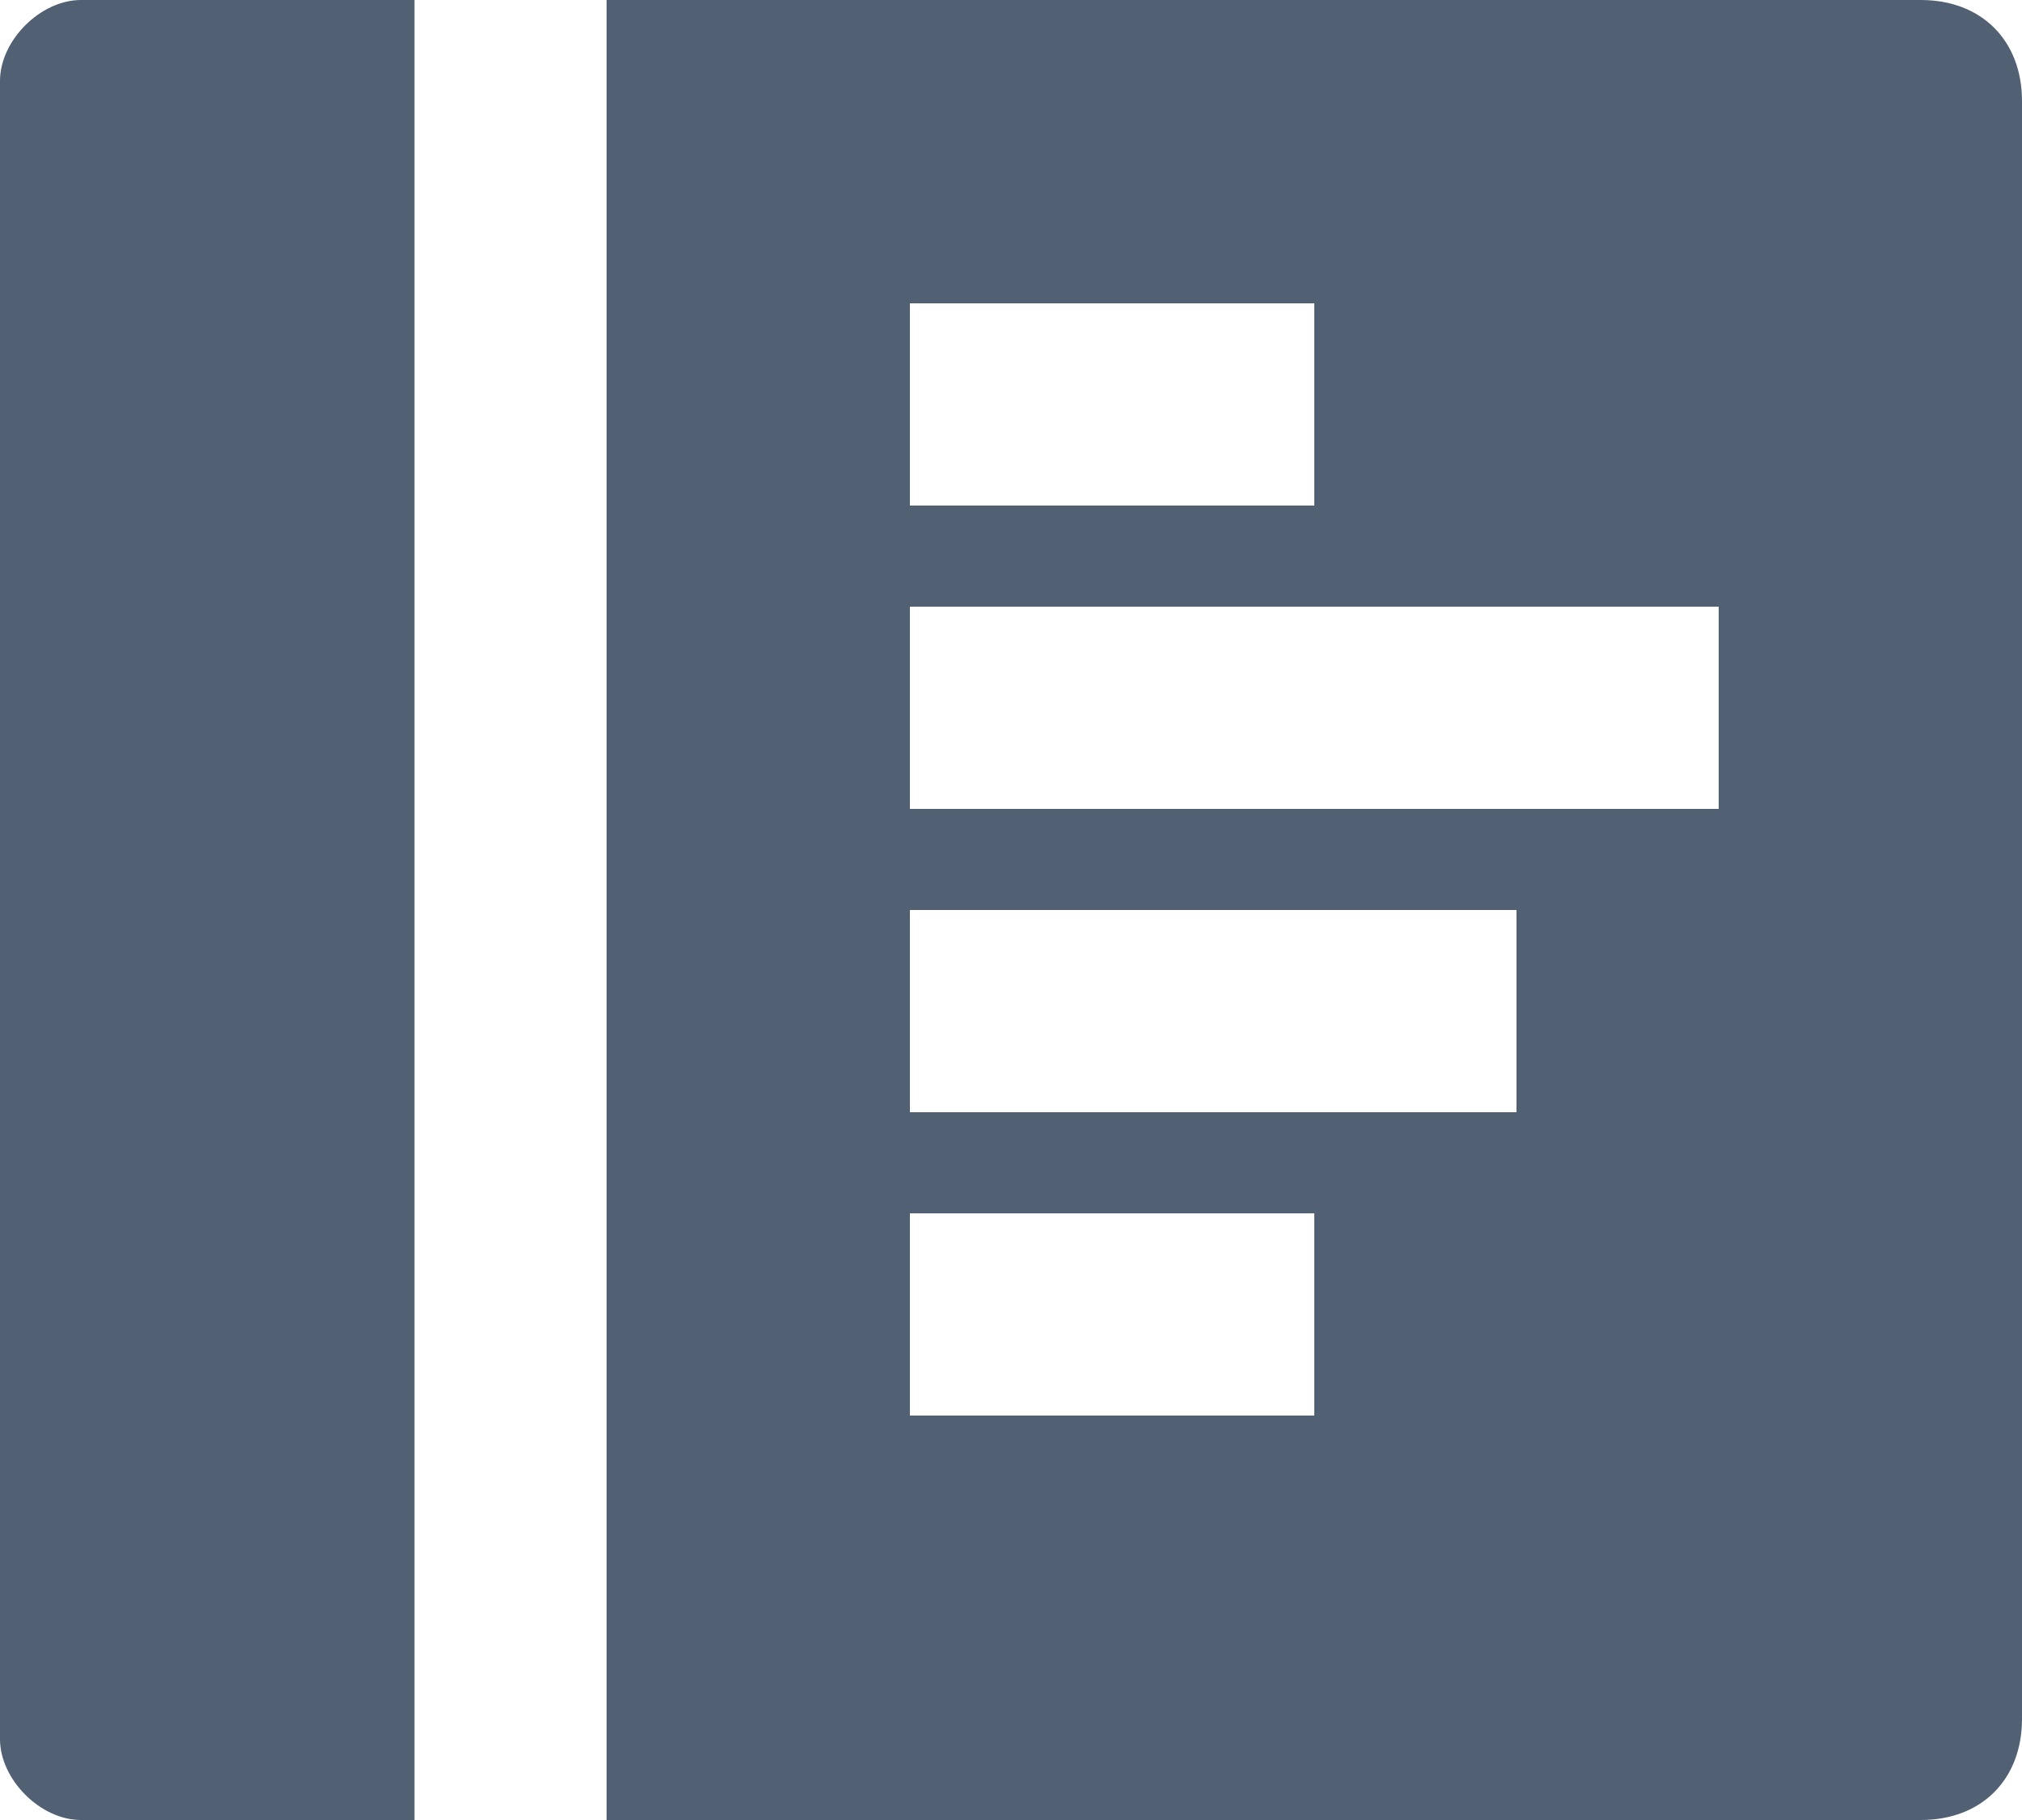 <svg width="20" height="18" xmlns="http://www.w3.org/2000/svg">
    <path d="M4 0H.8C.4 0 0 .4 0 .8v16.4c0 .4.4.8.8.8h3.3V0zm2 0v18h13c.6 0 1-.4 1-1V1c0-.6-.4-1-1-1H6zm3 3h4v2H9V3zm4 11H9v-2h4v2zm2-3H9V9h6v2zm2-3H9V6h8v2z" fill="#516173"/>
</svg>
